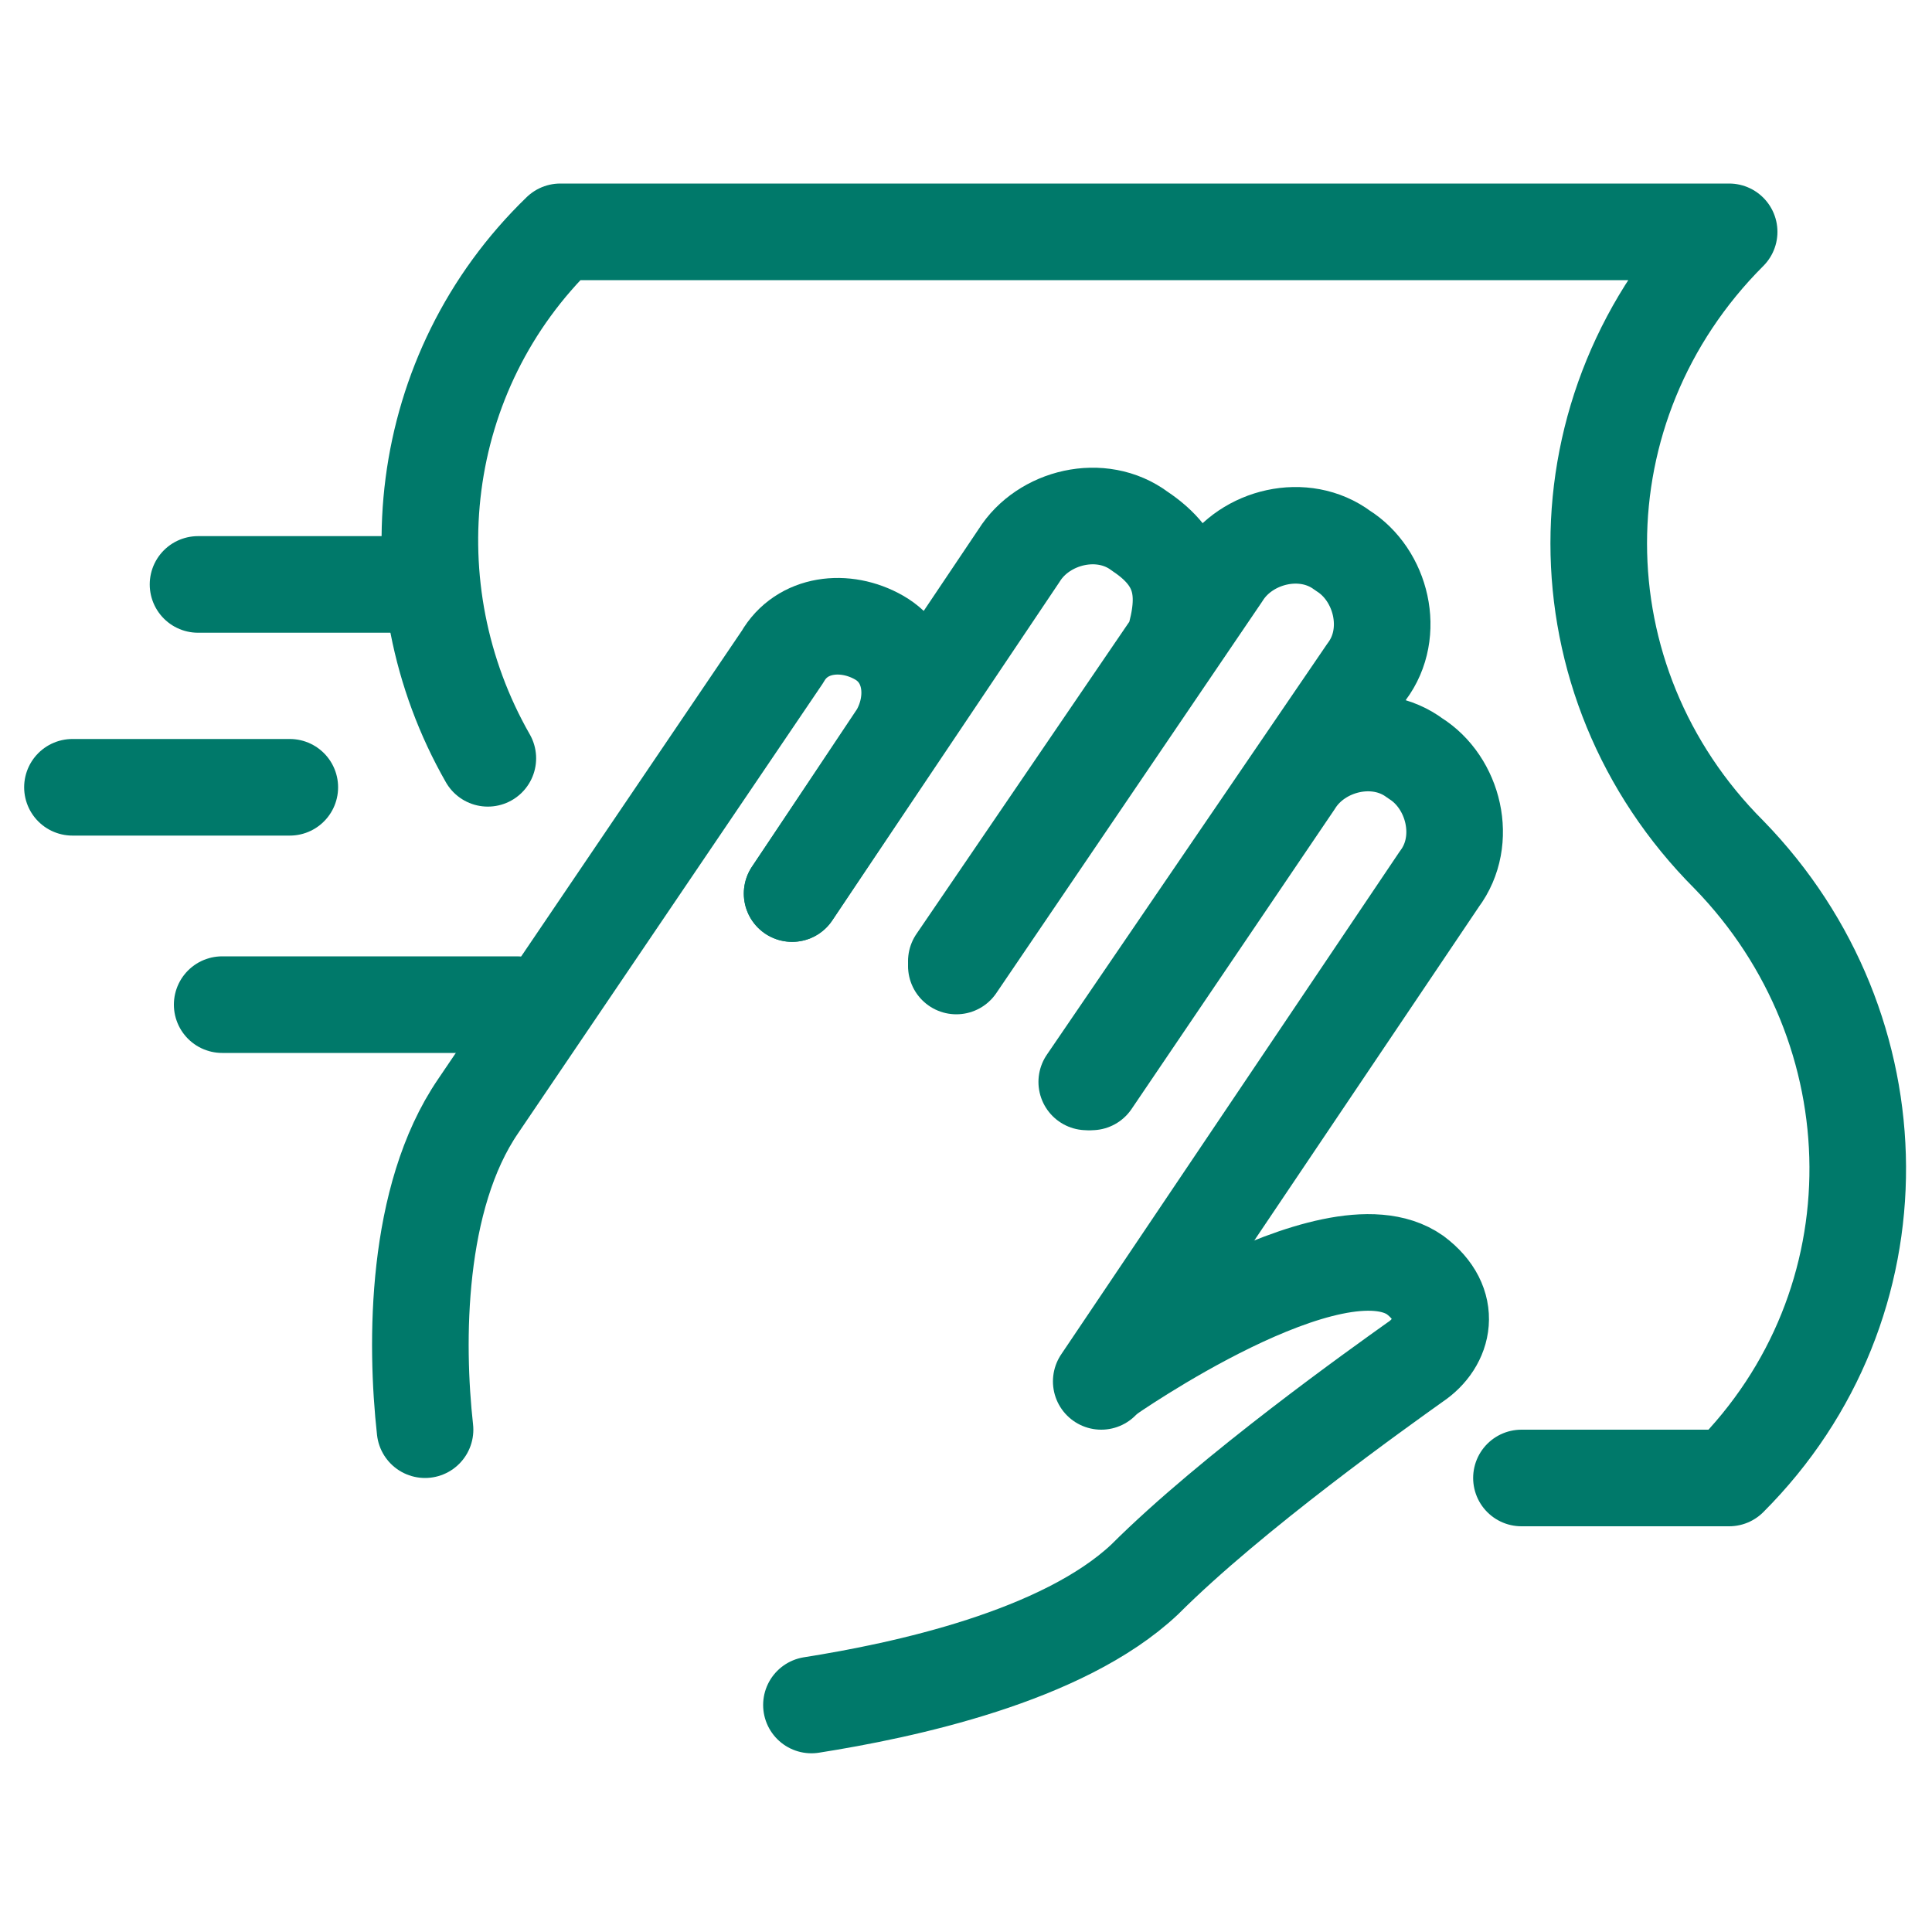 <?xml version="1.0" encoding="UTF-8"?>
<svg id="Layer_2" data-name="Layer 2" xmlns="http://www.w3.org/2000/svg" version="1.1" viewBox="0 0 40 40">
  <defs>
    <style>
      .cls-1 {
        fill: none;
        stroke: #00796a;
        stroke-linecap: round;
        stroke-linejoin: round;
        stroke-width: 2px;
      }
    </style>
  </defs>
  <path class="cls-1" d="M8.8,29.6c-.2-1.8-.2-4.8,1.1-6.7l6.3-9.3c.4-.7,1.3-.8,2-.4.7.4.8,1.3.4,2l-2.2,3.3"/>
  <path class="cls-1" d="M22.8,28.6l7-10.4c.6-.8.3-2-.5-2.5-.8-.6-2-.3-2.5.5l-4.2,6.2"/>
  <path class="cls-1" d="M22.5,22.4l5.8-8.5c.6-.8.3-2-.5-2.5-.8-.6-2-.3-2.5.5l-5.5,8.1"/>
  <path class="cls-1" d="M19.8,19.9l4.5-6.6c.3-1,.2-1.7-.7-2.3-.8-.6-2-.3-2.5.5l-4.7,7"/>
  <path class="cls-1" d="M16.8,35.3c1.9-.3,5.2-1,6.9-2.6h0c1.8-1.8,4.9-4,5.6-4.5.6-.4.8-1.2,0-1.8-1.7-1.2-6.4,2.1-6.4,2.1"/>
  <path class="cls-1" d="M17.6,19.3"/>
  <line class="cls-1" x1="8.8" y1="12.1" x2="4.1" y2="12.1"/>
  <line class="cls-1" x1="6" y1="16.3" x2="1.5" y2="16.3"/>
  <line class="cls-1" x1="10.7" y1="20.8" x2="4.6" y2="20.8"/>
  <path class="cls-1" d="M10.1,15.7c-2-3.5-1.5-8,1.5-10.9h24.2c-3.6,3.6-3.6,9.3,0,12.9,3.5,3.6,3.6,9.3,0,12.9h-4.3"/>
</svg>